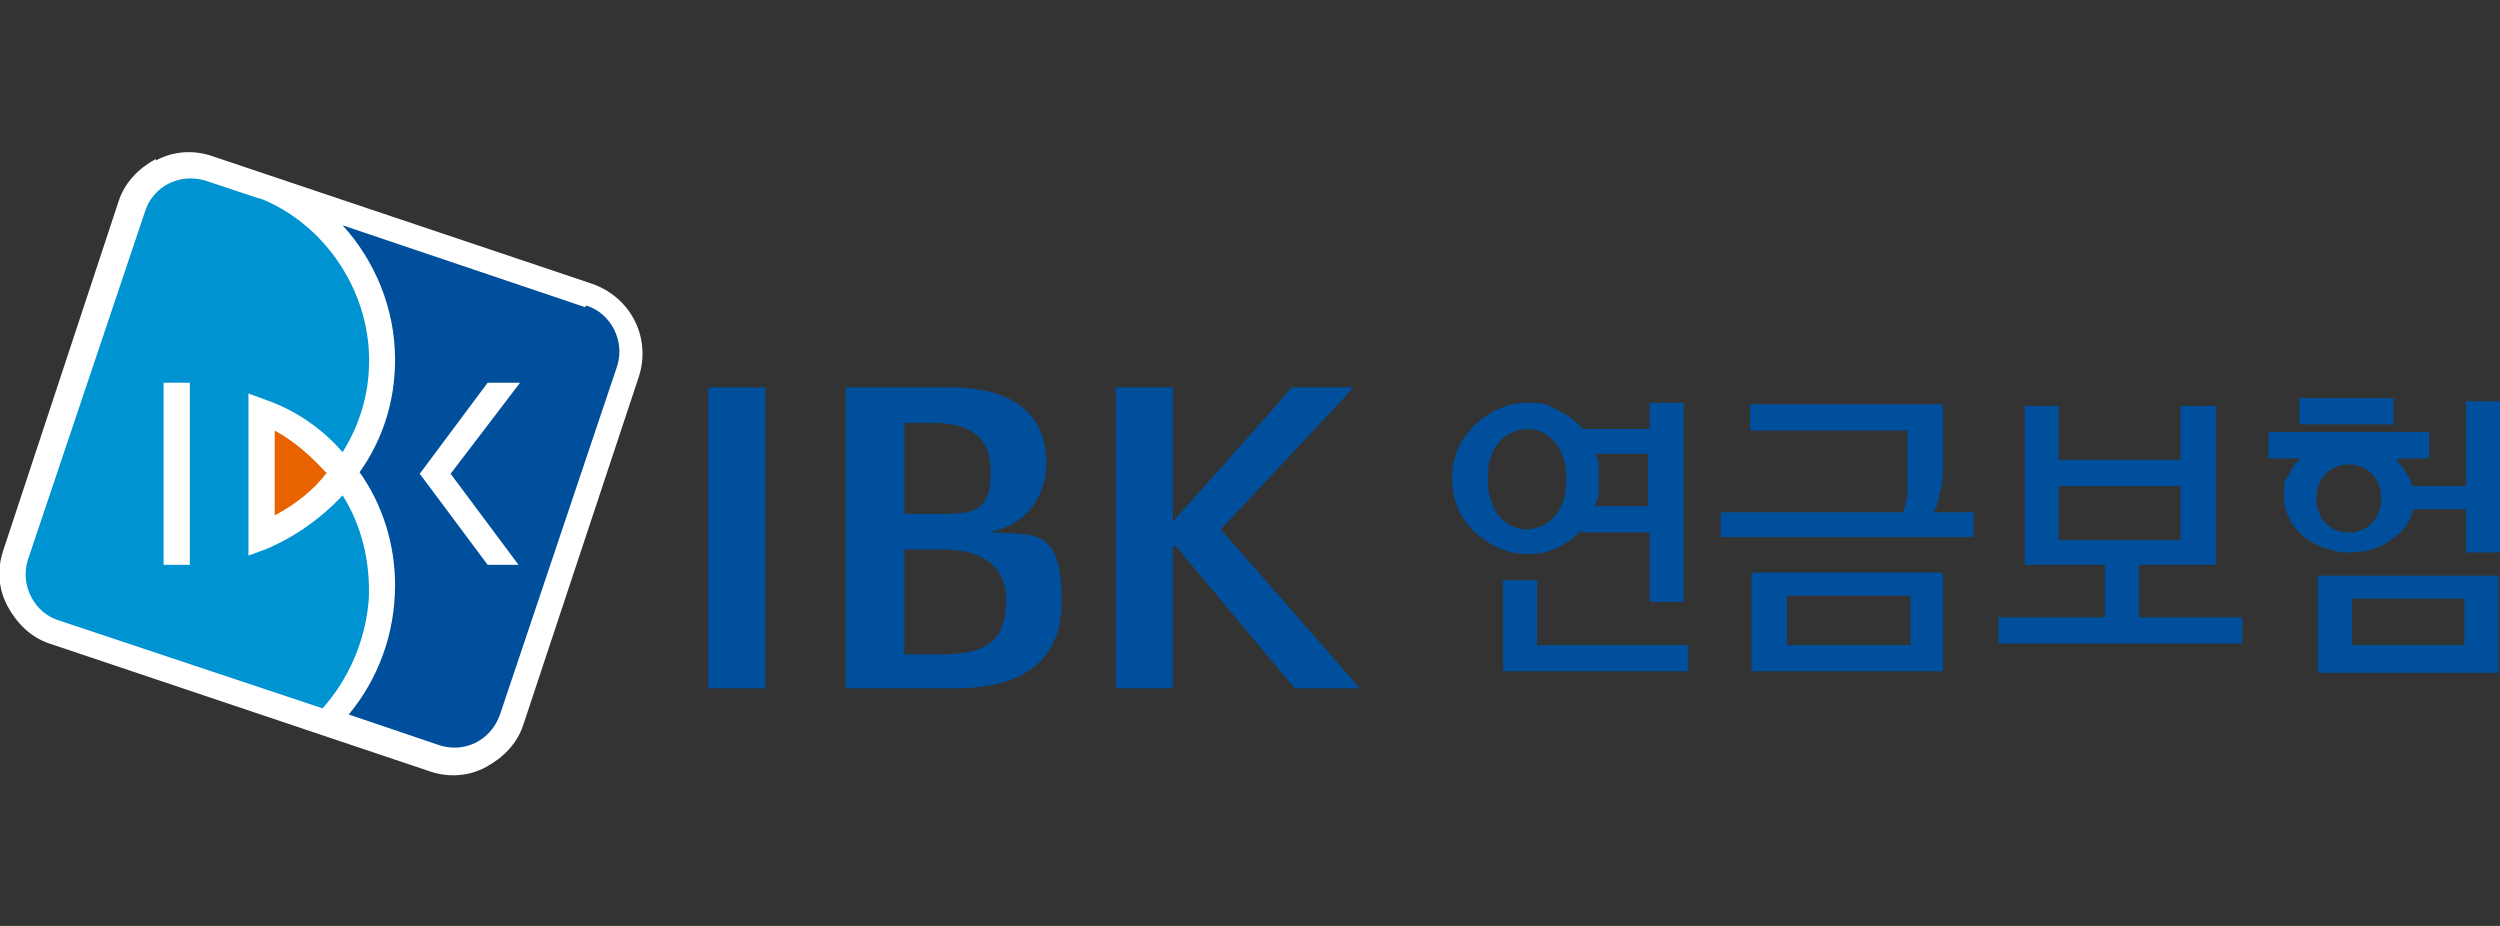 <?xml version="1.0" encoding="UTF-8"?>
<svg id="_레이어_1" data-name="레이어_1" xmlns="http://www.w3.org/2000/svg" version="1.1" viewBox="0 0 162 60">
  <rect x="0" y="0" width="162" height="60" fill="#333333" stroke="none"/>
  <!-- Generator: Adobe Illustrator 30.0.0, SVG Export Plug-In . SVG Version: 2.1.1 Build 123)  -->
  <defs>
    <style>
      .st0 {
        fill: #004f9c;
      }

      .st1 {
        fill: #fff;
      }

      .st2 {
        fill: #0093d2;
      }

      .st3 {
        fill: #e86300;
      }
    </style>
  </defs>
  <g id="_레이어_1-2">
    <g>
      <g>
        <path class="st1" d="M10.1,10.3c-1.1.6-2,1.5-2.4,2.7L.2,35.7c-.4,1.2-.3,2.5.3,3.6.6,1.1,1.5,2,2.7,2.4l24.7,8.3c1.2.4,2.5.3,3.6-.3,1.1-.6,2-1.5,2.4-2.7l7.5-22.6c.8-2.5-.5-5.1-3-6L13.7,10.1c-1.2-.4-2.5-.3-3.6.3h0Z"/>
        <path class="st2" d="M16.7,12.8c4.3,1.6,7.5,6.2,7.2,11.2-.1,1.9-.7,3.7-1.7,5.3-1.3-1.5-3-2.7-5-3.4l-1.1-.4v10.5l1.1-.4c1.9-.8,3.6-2,5-3.5,1.2,1.9,1.8,4.2,1.7,6.7-.2,2.7-1.3,5.2-3,7.1h0s0,0,0,0l-17.1-5.7c-1.6-.5-2.5-2.3-2-3.9l7.6-22.6c.5-1.6,2.2-2.5,3.9-2,0,0,3.6,1.2,3.6,1.2Z"/>
        <path class="st1" d="M12.3,36.6h-1.7v-11.8h1.7v11.8Z"/>
        <path class="st3" d="M21.2,30.7c-1-1.1-2.1-2.1-3.4-2.8v5.5c1.3-.7,2.5-1.6,3.4-2.8h0Z"/>
        <path class="st0" d="M37.9,19.9l-15.7-5.3c2.1,2.3,3.4,5.4,3.4,8.7,0,2.7-.8,5.2-2.3,7.3,1.5,2.1,2.3,4.7,2.3,7.3,0,3.2-1.1,6.1-3,8.4l5.9,2c1.6.5,3.3-.3,3.9-2l7.6-22.6c.5-1.6-.4-3.4-2-3.9h0ZM33.7,36.6h-2.1l-4.4-5.9,4.4-5.9h2.1l-4.5,5.9,4.4,5.9h0Z"/>
        <g>
          <path class="st0" d="M49.6,25.1v19.5h-3.7v-19.5s3.7,0,3.7,0Z"/>
          <path class="st0" d="M64.5,34.5h-.5,0c2.4-.4,3.8-2.2,3.8-4.5,0-4.3-3.9-4.9-6.2-4.9h-6.8v19.5h7.2c2.6,0,6.8-.7,6.8-5.6s-1.8-4.3-4.4-4.5ZM58.6,27.4h1.7c1.9,0,3.9.4,3.9,3.2s-1.3,2.7-3.9,2.7h-1.7v-5.9h0ZM61,42.4h-2.4v-6.8h2.4c1.8,0,4.2.5,4.2,3.3s-1.5,3.5-4.2,3.5h0Z"/>
          <path class="st0" d="M87.7,25.1c-.3.4-8.6,9.2-8.6,9.2,0,0,8.7,9.9,9,10.3h-4.2c0,0-7.7-9.2-7.7-9.2h-.2v9.2h-3.7v-19.5h3.7v8.7s7.7-8.6,7.7-8.7h4Z"/>
        </g>
      </g>
      <path class="st0" d="M102.4,34.4c-.4.5-.9.8-1.5,1.1-.6.3-1.2.4-1.9.4-1.3,0-2.4-.5-3.4-1.4-1-.9-1.5-2.1-1.5-3.5s.5-2.5,1.5-3.5c1-.9,2.1-1.4,3.4-1.4s1.4.2,2,.5,1.1.7,1.6,1.2h4.3v-1.7h2.2v12.9h-2.2v-4.5h-4.4ZM101.5,31c0-.9-.2-1.7-.7-2.3s-1.1-.9-1.8-.9-1.4.3-1.9.9c-.5.6-.7,1.4-.7,2.3s.2,1.7.7,2.4c.5.6,1.1.9,1.8.9s1.4-.3,1.9-.9c.5-.6.7-1.4.7-2.4h0ZM99.6,37.7v4.1h9.8v1.7h-12v-5.9h2.3ZM103.4,32.8h3.4v-3.4h-3.4c.1.2.2.5.2.8s0,.5,0,.8,0,.6,0,.9c0,.3-.1.6-.3.9h0Z"/>
      <path class="st0" d="M125.3,33.2h2.6v1.6h-16.4v-1.6h11.8c.2-.5.3-1,.3-1.4,0-.4,0-.9,0-1.3v-2.6h-10.2v-1.7h12.5v4.3c0,.4,0,.8-.2,1.4-.1.6-.2,1-.4,1.3h0ZM113.5,37.1h12.4v6.4h-12.4v-6.4h0ZM115.8,41.8h8v-3.2h-8v3.2Z"/>
      <path class="st0" d="M138.6,36.6v3.4h6.7v1.7h-15.8v-1.7h6.9v-3.4h-5.2v-10.3h2.2v3.5h7.9v-3.5h2.3v10.3h-5ZM133.4,35h7.9v-3.5h-7.9v3.5Z"/>
      <path class="st0" d="M155.3,29.9c.3.2.5.5.6.7.2.3.3.5.4.9h3.5v-5.5h2.2v9.8h-2.2v-2.8h-3.4c-.2.8-.7,1.5-1.5,2-.8.6-1.7.8-2.7.8s-2.2-.4-3-1.1c-.8-.7-1.2-1.6-1.2-2.6s0-.9.3-1.3c.2-.4.4-.8.8-1.1h-2.1v-1.7h10.4v1.7h-1.9ZM155.1,27.5h-6.1v-1.7h6.1v1.7ZM152.2,30.1c-.6,0-1.1.2-1.5.6-.4.4-.6,1-.6,1.6s.2,1.2.6,1.6c.4.4.9.6,1.5.6s1.1-.2,1.5-.6c.4-.4.6-1,.6-1.6s-.2-1.2-.6-1.6-.9-.6-1.5-.6ZM150.2,37.3h11.7v6.3h-11.7v-6.3h0ZM152.4,41.8h7.3v-3h-7.3v3Z"/>
    </g>
  </g>
</svg>